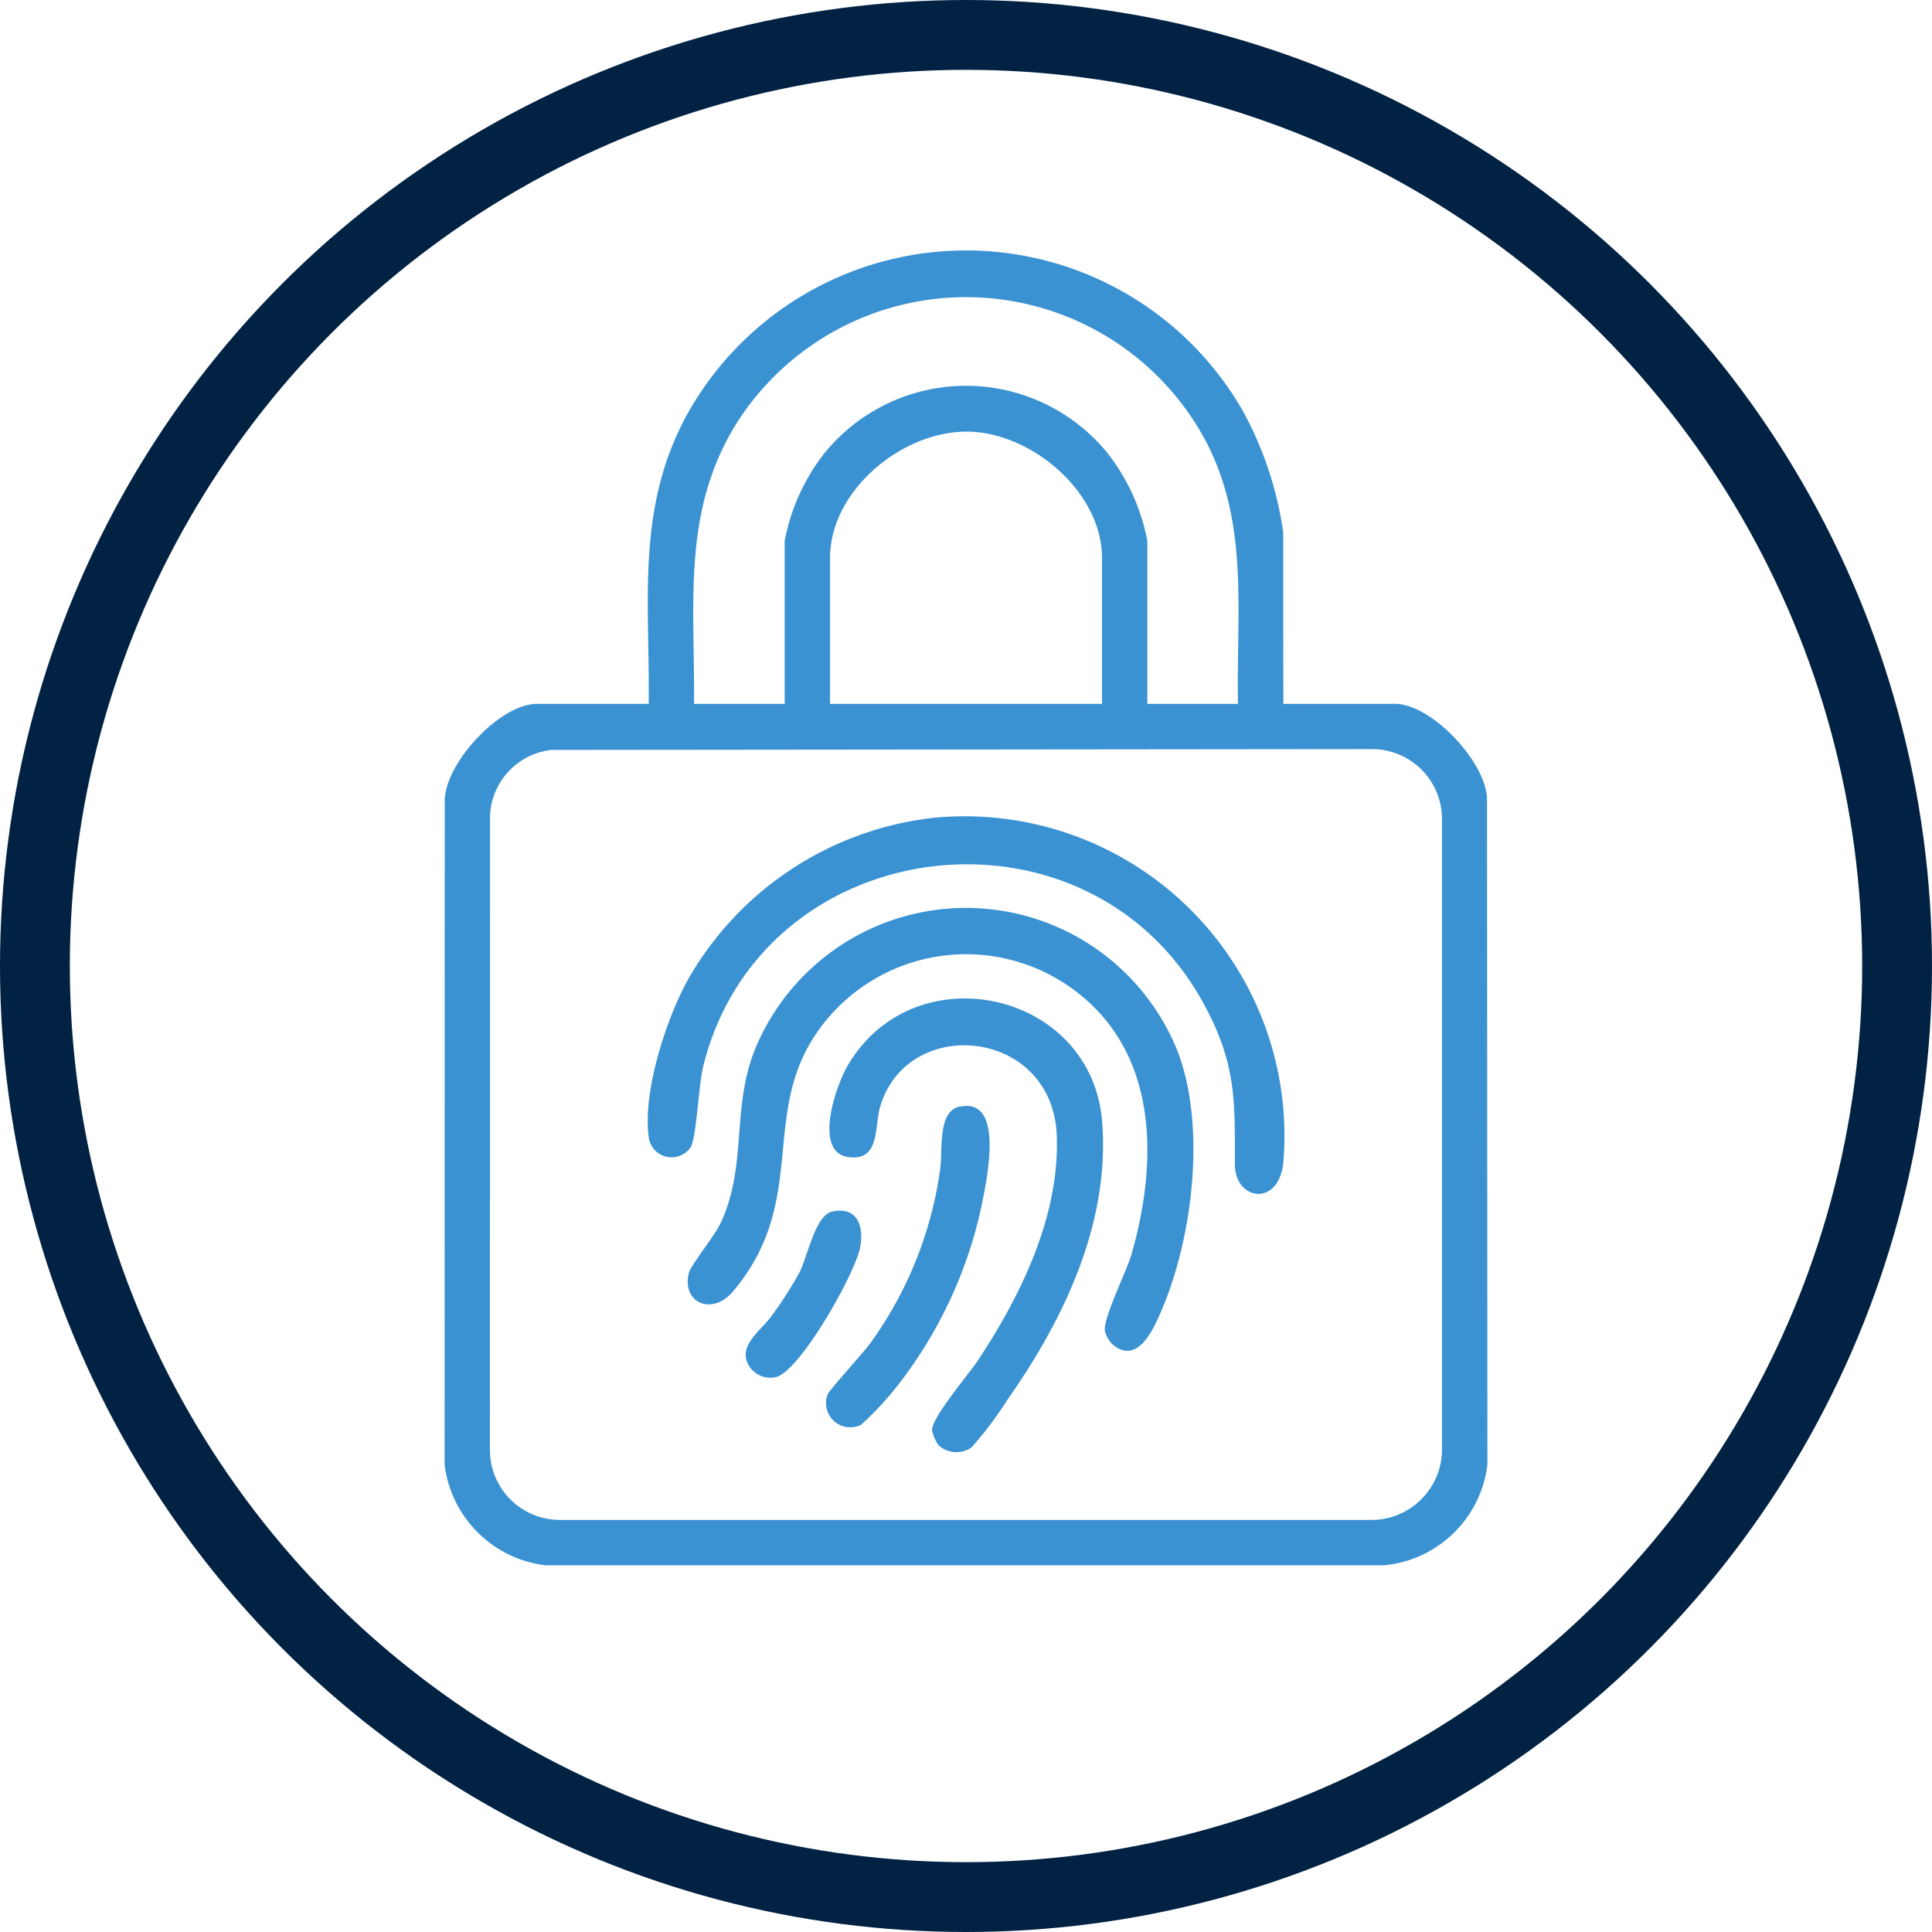 <svg xmlns="http://www.w3.org/2000/svg" xmlns:xlink="http://www.w3.org/1999/xlink" width="83" height="83" viewBox="0 0 83 83"><defs><clipPath id="clip-path"><rect id="Rect&#xE1;ngulo_307" data-name="Rect&#xE1;ngulo 307" width="44.8" height="56.49" fill="#3a92d3"></rect></clipPath></defs><g id="Grupo_334" data-name="Grupo 334" transform="translate(-326.5 -2054.5)"><circle id="Elipse_39" data-name="Elipse 39" cx="40" cy="40" r="40" transform="translate(328 2056)" fill="none" stroke="#012243" stroke-linecap="round" stroke-width="3"></circle><g id="Grupo_315" data-name="Grupo 315" transform="translate(345.6 2065.255)"><g id="Grupo_314" data-name="Grupo 314" clip-path="url(#clip-path)"><path id="Trazado_941" data-name="Trazado 941" d="M36.032,19.484H40.84c1.548,0,3.91,2.492,3.943,4.091L44.8,52.169a4.935,4.935,0,0,1-4.442,4.322H4.321A4.968,4.968,0,0,1,0,52.169L.006,23.684c-.021-1.638,2.374-4.2,3.955-4.2H8.768c.054-4.426-.555-8.383,1.641-12.418A13.709,13.709,0,0,1,34.3,6.91a15.281,15.281,0,0,1,1.728,5.21Zm-1.948,0c-.078-3.917.5-7.731-1.4-11.322A11.674,11.674,0,0,0,12.66,7.249c-2.5,3.843-1.9,7.866-1.945,12.235H14.61v-7a8.731,8.731,0,0,1,1.708-3.77,7.836,7.836,0,0,1,12.164,0,8.731,8.731,0,0,1,1.708,3.77v7Zm-5.842,0V13.215c0-2.846-3.048-5.405-5.782-5.427-2.8-.022-5.9,2.521-5.9,5.427v6.268ZM4.6,21.463a2.961,2.961,0,0,0-2.647,2.83L1.947,51.56a3.008,3.008,0,0,0,2.982,2.982H39.75a3.036,3.036,0,0,0,3.1-2.983V24.409a3.008,3.008,0,0,0-2.982-2.982Z" transform="translate(0 0)" fill="#3a92d3"></path><path id="Trazado_942" data-name="Trazado 942" d="M85.111,199.627a1.284,1.284,0,0,1-.279-.519c-.082-.567.93-2.55,1.154-3.337,1.122-3.947,1.145-8.55-2.383-11.249a7.78,7.78,0,0,0-11.375,2.116c-2.086,3.445-.224,7.012-3.364,10.755-.909,1.084-2.236.49-1.9-.8.089-.338,1.107-1.578,1.373-2.156,1.138-2.475.443-4.879,1.459-7.426a9.794,9.794,0,0,1,18.095-.085c1.309,3.187.744,8.014-.571,11.157-.348.831-1.065,2.595-2.212,1.545" transform="translate(-56.465 -152.675)" fill="#3a92d3"></path><path id="Trazado_943" data-name="Trazado 943" d="M68.049,155.892a13.734,13.734,0,0,1,15.122,14.757c-.175,1.976-2.087,1.69-2.085.116,0-2.75.056-4.3-1.308-6.836-4.974-9.24-19.009-7.521-21.529,2.613-.2.8-.293,3.044-.536,3.48a.99.99,0,0,1-1.8-.358c-.3-1.946.729-5.113,1.676-6.83a13.925,13.925,0,0,1,10.464-6.941" transform="translate(-47.134 -131.504)" fill="#3a92d3"></path><path id="Trazado_944" data-name="Trazado 944" d="M110.563,225.03a1.691,1.691,0,0,1-.281-.641c-.029-.537,1.579-2.411,1.973-3.006,1.849-2.8,3.51-6.195,3.386-9.647-.167-4.617-6.407-5.235-7.589-1.251-.251.846.013,2.34-1.35,2.166-1.546-.2-.549-3.072-.047-3.929,2.868-4.9,10.49-3.209,10.934,2.405.344,4.339-1.626,8.463-4.043,11.91a16.141,16.141,0,0,1-1.567,2.085,1.137,1.137,0,0,1-1.415-.093" transform="translate(-89.341 -173.695)" fill="#3a92d3"></path><path id="Trazado_945" data-name="Trazado 945" d="M110.782,235.44c1.94-.423,1.173,3.086.971,4.139a19.01,19.01,0,0,1-3.619,7.822,13.515,13.515,0,0,1-1.581,1.7,1.039,1.039,0,0,1-1.433-1.312c.047-.156,1.548-1.8,1.827-2.188a16.618,16.618,0,0,0,3-7.467c.123-.789-.131-2.489.834-2.7" transform="translate(-88.659 -198.649)" fill="#3a92d3"></path><path id="Trazado_946" data-name="Trazado 946" d="M86.53,264.258c1.1-.241,1.384.651,1.2,1.566-.23,1.123-2.525,5.219-3.594,5.542a1.086,1.086,0,0,1-1.1-.373c-.689-.914.448-1.61.905-2.265a17.161,17.161,0,0,0,1.189-1.854c.35-.692.68-2.457,1.4-2.616" transform="translate(-69.884 -222.963)" fill="#3a92d3"></path></g></g></g></svg>
